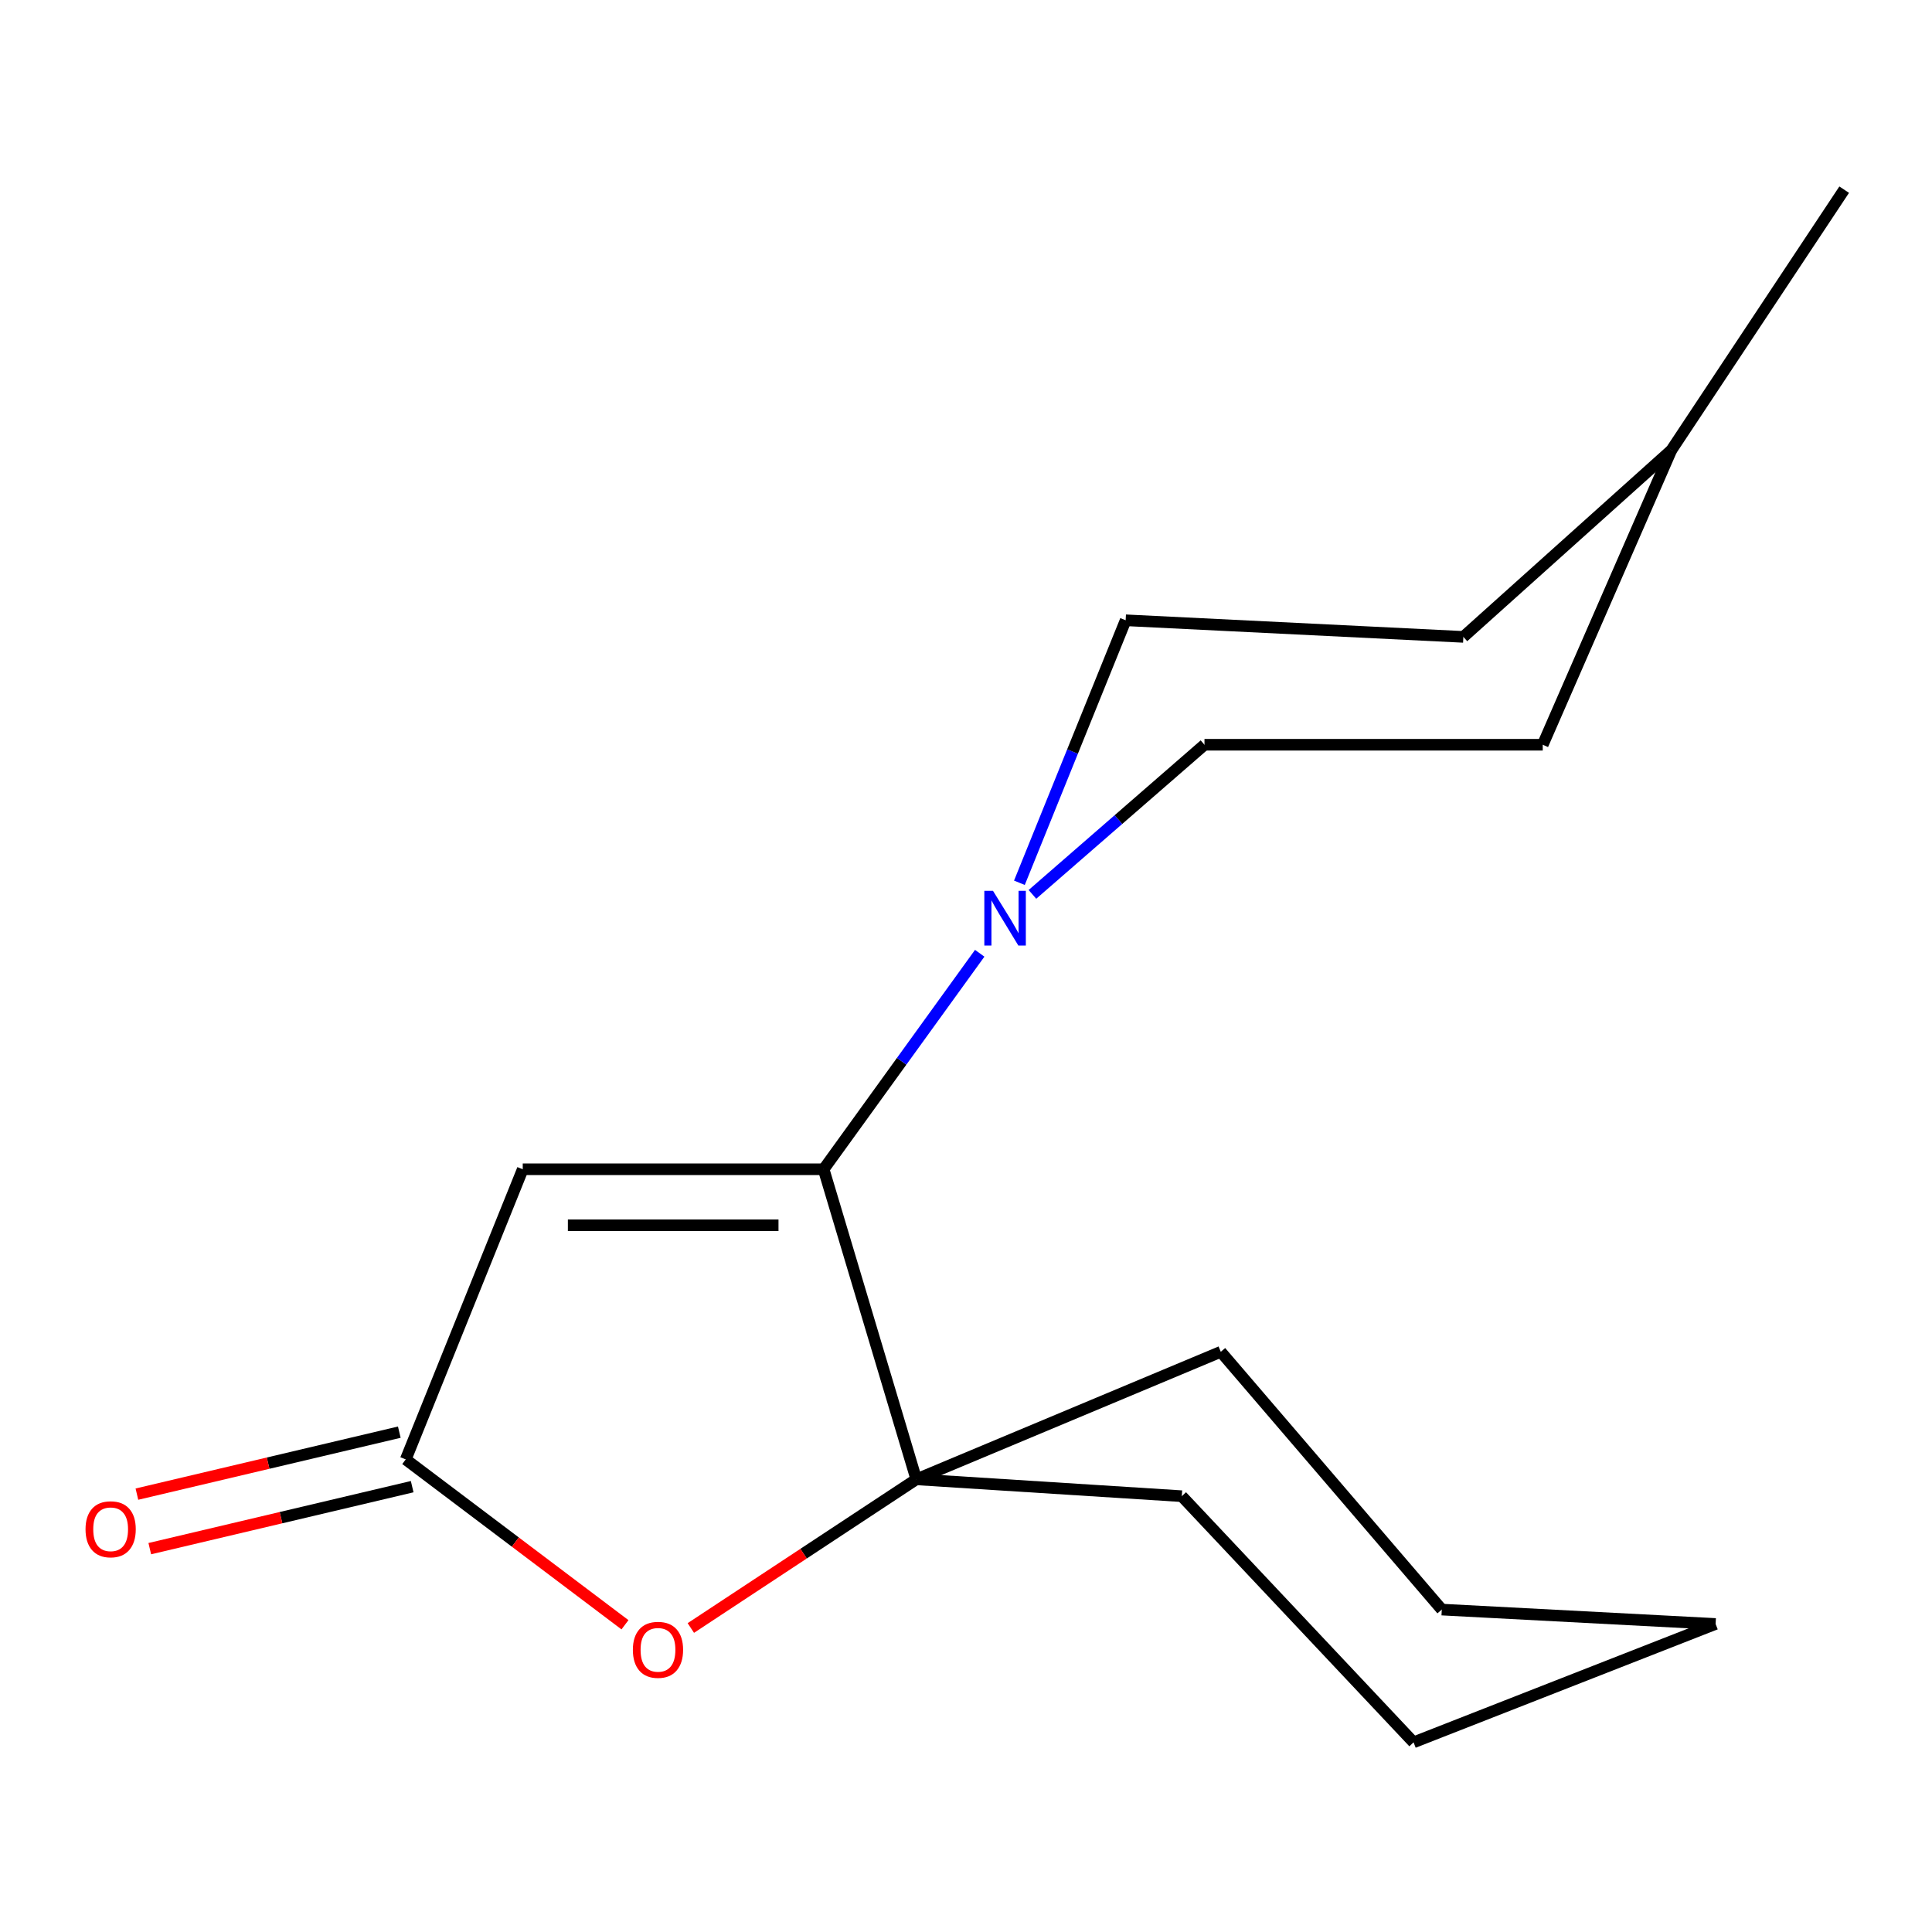 <?xml version='1.0' encoding='iso-8859-1'?>
<svg version='1.1' baseProfile='full'
              xmlns='http://www.w3.org/2000/svg'
                      xmlns:rdkit='http://www.rdkit.org/xml'
                      xmlns:xlink='http://www.w3.org/1999/xlink'
                  xml:space='preserve'
width='1000px' height='1000px' viewBox='0 0 1000 1000'>
<!-- END OF HEADER -->
<rect style='opacity:1.0;fill:#FFFFFF;stroke:none' width='1000' height='1000' x='0' y='0'> </rect>
<path class='bond-0' d='M 426.309,605.209 L 270.572,605.209' style='fill:none;fill-rule:evenodd;stroke:#000000;stroke-width:6px;stroke-linecap:butt;stroke-linejoin:miter;stroke-opacity:1' />
<path class='bond-0' d='M 402.948,634.201 L 293.933,634.201' style='fill:none;fill-rule:evenodd;stroke:#000000;stroke-width:6px;stroke-linecap:butt;stroke-linejoin:miter;stroke-opacity:1' />
<path class='bond-1' d='M 426.309,605.209 L 474.274,765.697' style='fill:none;fill-rule:evenodd;stroke:#000000;stroke-width:6px;stroke-linecap:butt;stroke-linejoin:miter;stroke-opacity:1' />
<path class='bond-3' d='M 426.309,605.209 L 466.703,549.311' style='fill:none;fill-rule:evenodd;stroke:#000000;stroke-width:6px;stroke-linecap:butt;stroke-linejoin:miter;stroke-opacity:1' />
<path class='bond-3' d='M 466.703,549.311 L 507.098,493.413' style='fill:none;fill-rule:evenodd;stroke:#0000FF;stroke-width:6px;stroke-linecap:butt;stroke-linejoin:miter;stroke-opacity:1' />
<path class='bond-2' d='M 270.572,605.209 L 210.011,755.389' style='fill:none;fill-rule:evenodd;stroke:#000000;stroke-width:6px;stroke-linecap:butt;stroke-linejoin:miter;stroke-opacity:1' />
<path class='bond-4' d='M 474.274,765.697 L 415.925,804.175' style='fill:none;fill-rule:evenodd;stroke:#000000;stroke-width:6px;stroke-linecap:butt;stroke-linejoin:miter;stroke-opacity:1' />
<path class='bond-4' d='M 415.925,804.175 L 357.576,842.652' style='fill:none;fill-rule:evenodd;stroke:#FF0000;stroke-width:6px;stroke-linecap:butt;stroke-linejoin:miter;stroke-opacity:1' />
<path class='bond-10' d='M 474.274,765.697 L 631.879,699.691' style='fill:none;fill-rule:evenodd;stroke:#000000;stroke-width:6px;stroke-linecap:butt;stroke-linejoin:miter;stroke-opacity:1' />
<path class='bond-11' d='M 474.274,765.697 L 611.697,774.427' style='fill:none;fill-rule:evenodd;stroke:#000000;stroke-width:6px;stroke-linecap:butt;stroke-linejoin:miter;stroke-opacity:1' />
<path class='bond-5' d='M 206.679,741.281 L 138.77,757.322' style='fill:none;fill-rule:evenodd;stroke:#000000;stroke-width:6px;stroke-linecap:butt;stroke-linejoin:miter;stroke-opacity:1' />
<path class='bond-5' d='M 138.77,757.322 L 70.862,773.362' style='fill:none;fill-rule:evenodd;stroke:#FF0000;stroke-width:6px;stroke-linecap:butt;stroke-linejoin:miter;stroke-opacity:1' />
<path class='bond-5' d='M 213.343,769.496 L 145.435,785.537' style='fill:none;fill-rule:evenodd;stroke:#000000;stroke-width:6px;stroke-linecap:butt;stroke-linejoin:miter;stroke-opacity:1' />
<path class='bond-5' d='M 145.435,785.537 L 77.527,801.578' style='fill:none;fill-rule:evenodd;stroke:#FF0000;stroke-width:6px;stroke-linecap:butt;stroke-linejoin:miter;stroke-opacity:1' />
<path class='bond-17' d='M 210.011,755.389 L 266.747,798.182' style='fill:none;fill-rule:evenodd;stroke:#000000;stroke-width:6px;stroke-linecap:butt;stroke-linejoin:miter;stroke-opacity:1' />
<path class='bond-17' d='M 266.747,798.182 L 323.484,840.976' style='fill:none;fill-rule:evenodd;stroke:#FF0000;stroke-width:6px;stroke-linecap:butt;stroke-linejoin:miter;stroke-opacity:1' />
<path class='bond-6' d='M 534.387,462.929 L 578.913,424.205' style='fill:none;fill-rule:evenodd;stroke:#0000FF;stroke-width:6px;stroke-linecap:butt;stroke-linejoin:miter;stroke-opacity:1' />
<path class='bond-6' d='M 578.913,424.205 L 623.439,385.481' style='fill:none;fill-rule:evenodd;stroke:#000000;stroke-width:6px;stroke-linecap:butt;stroke-linejoin:miter;stroke-opacity:1' />
<path class='bond-7' d='M 527.642,456.925 L 555.141,388.99' style='fill:none;fill-rule:evenodd;stroke:#0000FF;stroke-width:6px;stroke-linecap:butt;stroke-linejoin:miter;stroke-opacity:1' />
<path class='bond-7' d='M 555.141,388.99 L 582.641,321.054' style='fill:none;fill-rule:evenodd;stroke:#000000;stroke-width:6px;stroke-linecap:butt;stroke-linejoin:miter;stroke-opacity:1' />
<path class='bond-9' d='M 623.439,385.481 L 798.519,385.481' style='fill:none;fill-rule:evenodd;stroke:#000000;stroke-width:6px;stroke-linecap:butt;stroke-linejoin:miter;stroke-opacity:1' />
<path class='bond-8' d='M 582.641,321.054 L 757.431,329.655' style='fill:none;fill-rule:evenodd;stroke:#000000;stroke-width:6px;stroke-linecap:butt;stroke-linejoin:miter;stroke-opacity:1' />
<path class='bond-12' d='M 757.431,329.655 L 865.089,233.015' style='fill:none;fill-rule:evenodd;stroke:#000000;stroke-width:6px;stroke-linecap:butt;stroke-linejoin:miter;stroke-opacity:1' />
<path class='bond-18' d='M 798.519,385.481 L 865.089,233.015' style='fill:none;fill-rule:evenodd;stroke:#000000;stroke-width:6px;stroke-linecap:butt;stroke-linejoin:miter;stroke-opacity:1' />
<path class='bond-15' d='M 631.879,699.691 L 746.269,833.12' style='fill:none;fill-rule:evenodd;stroke:#000000;stroke-width:6px;stroke-linecap:butt;stroke-linejoin:miter;stroke-opacity:1' />
<path class='bond-14' d='M 611.697,774.427 L 731.66,901.831' style='fill:none;fill-rule:evenodd;stroke:#000000;stroke-width:6px;stroke-linecap:butt;stroke-linejoin:miter;stroke-opacity:1' />
<path class='bond-13' d='M 865.089,233.015 L 954.545,98.169' style='fill:none;fill-rule:evenodd;stroke:#000000;stroke-width:6px;stroke-linecap:butt;stroke-linejoin:miter;stroke-opacity:1' />
<path class='bond-16' d='M 731.66,901.831 L 887.992,840.561' style='fill:none;fill-rule:evenodd;stroke:#000000;stroke-width:6px;stroke-linecap:butt;stroke-linejoin:miter;stroke-opacity:1' />
<path class='bond-19' d='M 746.269,833.12 L 887.992,840.561' style='fill:none;fill-rule:evenodd;stroke:#000000;stroke-width:6px;stroke-linecap:butt;stroke-linejoin:miter;stroke-opacity:1' />
<path  class='atom-4' d='M 513.967 461.084
L 523.247 476.084
Q 524.167 477.564, 525.647 480.244
Q 527.127 482.924, 527.207 483.084
L 527.207 461.084
L 530.967 461.084
L 530.967 489.404
L 527.087 489.404
L 517.127 473.004
Q 515.967 471.084, 514.727 468.884
Q 513.527 466.684, 513.167 466.004
L 513.167 489.404
L 509.487 489.404
L 509.487 461.084
L 513.967 461.084
' fill='#0000FF'/>
<path  class='atom-5' d='M 327.572 853.945
Q 327.572 847.145, 330.932 843.345
Q 334.292 839.545, 340.572 839.545
Q 346.852 839.545, 350.212 843.345
Q 353.572 847.145, 353.572 853.945
Q 353.572 860.825, 350.172 864.745
Q 346.772 868.625, 340.572 868.625
Q 334.332 868.625, 330.932 864.745
Q 327.572 860.865, 327.572 853.945
M 340.572 865.425
Q 344.892 865.425, 347.212 862.545
Q 349.572 859.625, 349.572 853.945
Q 349.572 848.385, 347.212 845.585
Q 344.892 842.745, 340.572 842.745
Q 336.252 842.745, 333.892 845.545
Q 331.572 848.345, 331.572 853.945
Q 331.572 859.665, 333.892 862.545
Q 336.252 865.425, 340.572 865.425
' fill='#FF0000'/>
<path  class='atom-6' d='M 44.271 791.548
Q 44.271 784.748, 47.631 780.948
Q 50.991 777.148, 57.271 777.148
Q 63.551 777.148, 66.911 780.948
Q 70.271 784.748, 70.271 791.548
Q 70.271 798.428, 66.871 802.348
Q 63.471 806.228, 57.271 806.228
Q 51.031 806.228, 47.631 802.348
Q 44.271 798.468, 44.271 791.548
M 57.271 803.028
Q 61.591 803.028, 63.911 800.148
Q 66.271 797.228, 66.271 791.548
Q 66.271 785.988, 63.911 783.188
Q 61.591 780.348, 57.271 780.348
Q 52.951 780.348, 50.591 783.148
Q 48.271 785.948, 48.271 791.548
Q 48.271 797.268, 50.591 800.148
Q 52.951 803.028, 57.271 803.028
' fill='#FF0000'/>
</svg>
